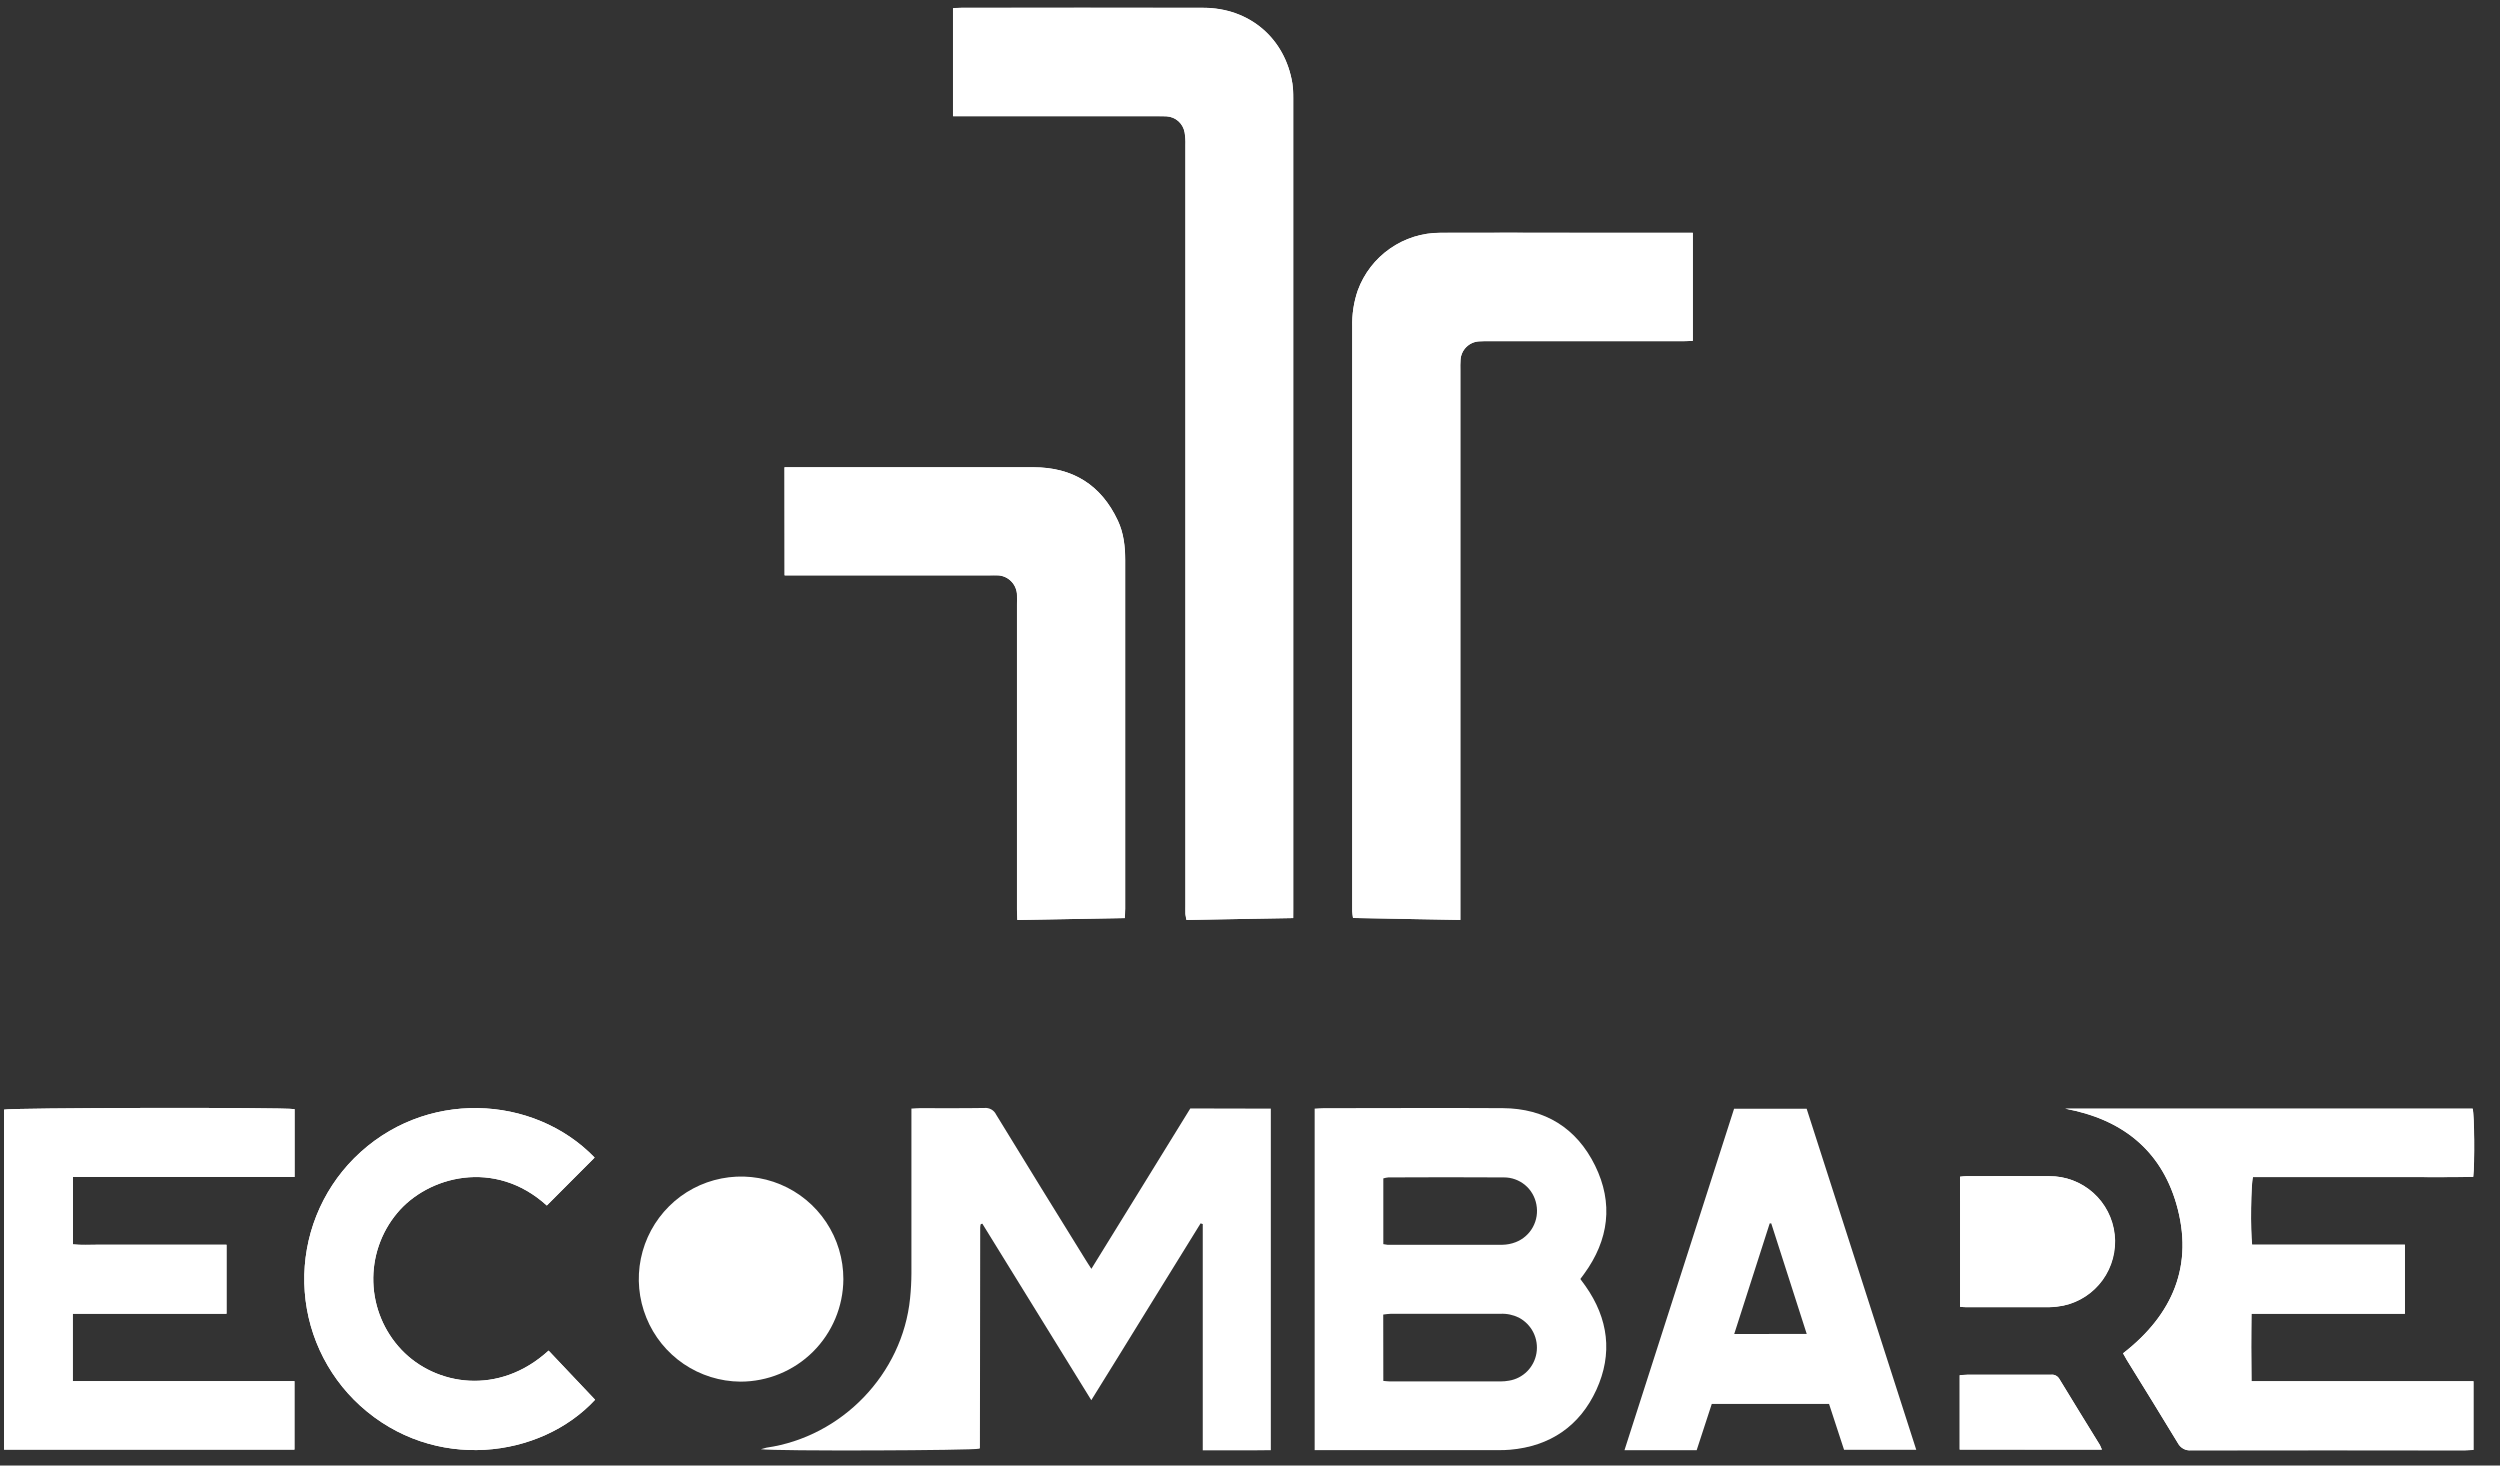 <?xml version="1.0" encoding="UTF-8"?> <svg xmlns="http://www.w3.org/2000/svg" width="58" height="34" viewBox="0 0 58 34" fill="none"><rect x="0" y="0" width="58" height="34" fill="#333333" stroke="none"/><g clip-path="url(#clip0_722_120452)"><path d="M30.002 21.299V21.09C30.002 14.819 30.002 8.548 30.002 2.276C30.004 2.162 29.997 2.049 29.982 1.936C29.81 0.887 28.982 0.183 27.911 0.183C26.042 0.179 24.172 0.179 22.303 0.183C22.238 0.183 22.174 0.188 22.109 0.19V2.696H26.863C26.928 2.696 26.997 2.696 27.064 2.699C27.164 2.705 27.26 2.744 27.336 2.811C27.412 2.878 27.463 2.969 27.481 3.068C27.497 3.167 27.504 3.267 27.5 3.368C27.5 9.243 27.5 15.12 27.5 20.996C27.5 21.061 27.5 21.13 27.5 21.197C27.5 21.241 27.515 21.284 27.524 21.343L30.002 21.299Z" fill="white"></path><path d="M33.88 21.342V8.588C33.88 8.507 33.877 8.427 33.884 8.347C33.891 8.235 33.938 8.131 34.017 8.052C34.096 7.973 34.201 7.926 34.312 7.919C34.385 7.913 34.459 7.915 34.532 7.915H39.039C39.116 7.915 39.194 7.91 39.273 7.907V5.4H36.581C35.526 5.4 34.471 5.396 33.416 5.4C32.999 5.399 32.591 5.527 32.249 5.766C31.906 6.005 31.645 6.343 31.501 6.736C31.407 7.008 31.364 7.296 31.372 7.584C31.372 11.847 31.372 16.111 31.372 20.374C31.372 20.628 31.372 20.882 31.372 21.137C31.372 21.187 31.383 21.238 31.39 21.297L33.88 21.342Z" fill="white"></path><path d="M52.248 28.877C52.206 28.554 52.221 27.453 52.267 27.309H53.965C54.54 27.309 55.114 27.309 55.688 27.309C56.262 27.309 56.817 27.316 57.377 27.304C57.414 26.992 57.403 25.861 57.364 25.723H47.914C49.203 25.96 50.121 26.662 50.491 27.931C50.902 29.352 50.412 30.501 49.255 31.399C49.284 31.448 49.311 31.501 49.341 31.551C49.737 32.194 50.137 32.835 50.527 33.482C50.556 33.537 50.6 33.582 50.654 33.612C50.708 33.642 50.77 33.654 50.831 33.648C52.947 33.644 55.064 33.644 57.18 33.648C57.244 33.648 57.309 33.643 57.384 33.639V32.044H52.234C52.23 31.512 52.227 31.001 52.234 30.478C53.438 30.478 54.618 30.478 55.794 30.478V28.877H52.248Z" fill="white"></path><path d="M18.203 13.347H22.951C23.015 13.347 23.084 13.347 23.151 13.347C23.269 13.353 23.38 13.404 23.462 13.489C23.544 13.575 23.591 13.688 23.593 13.806C23.598 13.879 23.593 13.953 23.593 14.026V21.093C23.593 21.171 23.598 21.248 23.601 21.343L26.092 21.299C26.096 21.213 26.102 21.149 26.102 21.084C26.102 20.701 26.102 20.32 26.102 19.939C26.102 17.625 26.102 15.31 26.102 12.995C26.102 12.678 26.067 12.365 25.931 12.076C25.544 11.248 24.884 10.84 23.972 10.84H18.199L18.203 13.347Z" fill="white"></path><path d="M5.255 30.479V28.878H2.86C2.666 28.878 2.473 28.878 2.28 28.878C2.087 28.878 1.884 28.89 1.692 28.87V27.305H6.834V25.732C6.556 25.686 0.227 25.7 0.094 25.744V33.631H6.831V32.042H1.688V30.479H5.255Z" fill="white"></path><path d="M13.795 26.856C12.386 25.395 9.836 25.25 8.216 26.872C7.837 27.252 7.54 27.705 7.341 28.203C7.142 28.702 7.047 29.236 7.06 29.772C7.073 30.309 7.194 30.838 7.417 31.326C7.64 31.814 7.959 32.252 8.356 32.613C10.06 34.158 12.544 33.84 13.807 32.474L12.728 31.334C11.576 32.389 10.102 32.148 9.313 31.313C8.912 30.889 8.68 30.332 8.662 29.747C8.644 29.163 8.84 28.592 9.214 28.144C9.923 27.291 11.479 26.869 12.687 27.968L13.795 26.856Z" fill="white"></path><path d="M45.475 30.318C45.529 30.322 45.568 30.327 45.607 30.327C46.254 30.327 46.902 30.327 47.55 30.327C47.657 30.325 47.763 30.313 47.868 30.292C48.236 30.215 48.562 30.003 48.783 29.698C49.004 29.392 49.103 29.016 49.063 28.641C49.022 28.266 48.843 27.92 48.562 27.67C48.28 27.42 47.916 27.284 47.54 27.288C46.899 27.282 46.258 27.288 45.617 27.288C45.572 27.288 45.527 27.296 45.473 27.301L45.475 30.318Z" fill="white"></path><path d="M48.764 33.631C48.751 33.595 48.736 33.56 48.719 33.526C48.405 33.014 48.088 32.504 47.777 31.99C47.757 31.956 47.728 31.928 47.693 31.911C47.657 31.893 47.617 31.887 47.578 31.893C46.934 31.893 46.285 31.893 45.638 31.893C45.587 31.893 45.535 31.9 45.465 31.904C45.465 32.486 45.465 33.057 45.465 33.629L48.764 33.631Z" fill="white"></path><path d="M30.002 21.299L27.528 21.342C27.518 21.284 27.507 21.241 27.504 21.197C27.5 21.132 27.504 21.063 27.504 20.996C27.504 15.119 27.504 9.243 27.504 3.367C27.508 3.267 27.501 3.167 27.485 3.068C27.466 2.968 27.415 2.878 27.34 2.811C27.264 2.744 27.168 2.705 27.067 2.699C27.003 2.694 26.934 2.696 26.867 2.696H22.113V0.187C22.178 0.187 22.242 0.18 22.307 0.18C24.176 0.18 26.046 0.18 27.915 0.18C28.988 0.18 29.814 0.886 29.984 1.935C30 2.047 30.007 2.161 30.004 2.274C30.004 8.545 30.004 14.817 30.004 21.088L30.002 21.299Z" fill="white"></path><path d="M33.88 21.342L31.39 21.298C31.383 21.239 31.373 21.189 31.372 21.139C31.372 20.884 31.372 20.63 31.372 20.376C31.372 16.113 31.372 11.849 31.372 7.586C31.364 7.297 31.407 7.01 31.501 6.738C31.645 6.345 31.906 6.006 32.249 5.768C32.591 5.529 32.999 5.401 33.416 5.402C34.471 5.396 35.526 5.402 36.581 5.402H39.273V7.908C39.194 7.911 39.116 7.916 39.039 7.916H34.532C34.459 7.916 34.385 7.916 34.312 7.92C34.201 7.927 34.096 7.974 34.017 8.053C33.938 8.132 33.891 8.237 33.884 8.348C33.877 8.428 33.88 8.508 33.88 8.589V21.342Z" fill="white"></path><path d="M29.483 25.72V33.644C28.961 33.653 28.445 33.644 27.904 33.648V28.398L27.854 28.382C27.01 29.739 26.179 31.101 25.318 32.484L22.79 28.389C22.779 28.392 22.769 28.395 22.759 28.399C22.754 28.402 22.75 28.407 22.748 28.413C22.744 28.433 22.742 28.453 22.741 28.473C22.739 30.179 22.736 31.886 22.734 33.593C22.734 33.598 22.727 33.604 22.723 33.609C22.583 33.653 17.999 33.67 17.652 33.622C17.695 33.608 17.738 33.596 17.781 33.586C19.532 33.334 20.938 31.876 21.114 30.12C21.134 29.926 21.144 29.732 21.145 29.539C21.147 28.341 21.147 27.143 21.145 25.944V25.719C21.224 25.715 21.282 25.709 21.338 25.709C21.839 25.709 22.34 25.713 22.84 25.705C22.895 25.7 22.951 25.712 22.999 25.739C23.047 25.766 23.086 25.808 23.11 25.858C23.797 26.981 24.488 28.103 25.183 29.223C25.221 29.287 25.261 29.344 25.32 29.437L26.476 27.564C26.855 26.95 27.235 26.334 27.615 25.716L29.483 25.72Z" fill="white"></path><path d="M30.5 33.644V25.72C30.57 25.716 30.634 25.709 30.698 25.709C32.087 25.709 33.475 25.701 34.865 25.709C35.842 25.715 36.575 26.168 37.005 27.04C37.435 27.913 37.327 28.766 36.751 29.555L36.664 29.673C36.703 29.728 36.744 29.78 36.782 29.834C37.315 30.591 37.42 31.406 37.035 32.246C36.649 33.085 35.962 33.554 35.032 33.634C34.945 33.642 34.858 33.643 34.774 33.643H30.503L30.5 33.644ZM32.093 28.864C32.125 28.871 32.157 28.876 32.19 28.879C33.078 28.879 33.966 28.879 34.854 28.879C34.96 28.877 35.066 28.857 35.165 28.818C35.335 28.752 35.476 28.628 35.563 28.468C35.651 28.308 35.679 28.122 35.644 27.943C35.611 27.766 35.519 27.607 35.381 27.492C35.243 27.378 35.07 27.315 34.891 27.316C33.997 27.309 33.102 27.313 32.208 27.316C32.169 27.32 32.13 27.328 32.093 27.339V28.864ZM32.093 32.037C32.157 32.042 32.204 32.049 32.249 32.049C33.104 32.049 33.958 32.049 34.812 32.049C34.879 32.049 34.945 32.043 35.011 32.031C35.17 32.005 35.317 31.929 35.431 31.814C35.544 31.7 35.62 31.552 35.646 31.393C35.673 31.23 35.648 31.062 35.575 30.915C35.502 30.767 35.383 30.646 35.238 30.569C35.105 30.504 34.959 30.473 34.811 30.48H32.267C32.21 30.48 32.153 30.491 32.091 30.498L32.093 32.037Z" fill="white"></path><path d="M52.25 28.878H55.794V30.479C54.616 30.479 53.438 30.479 52.234 30.479C52.225 31.002 52.228 31.513 52.234 32.045H57.384V33.637C57.309 33.637 57.244 33.646 57.18 33.646C55.064 33.646 52.947 33.646 50.831 33.646C50.77 33.652 50.708 33.639 50.654 33.609C50.6 33.579 50.556 33.534 50.527 33.479C50.137 32.833 49.737 32.191 49.341 31.548C49.311 31.498 49.284 31.445 49.255 31.396C50.412 30.498 50.902 29.347 50.491 27.928C50.123 26.659 49.207 25.957 47.914 25.72H57.367C57.406 25.858 57.417 26.989 57.38 27.301C56.819 27.313 56.255 27.305 55.69 27.306C55.126 27.307 54.542 27.306 53.968 27.306H52.27C52.223 27.453 52.209 28.555 52.25 28.878Z" fill="white"></path><path d="M18.203 13.346V10.841H23.976C24.888 10.841 25.546 11.249 25.935 12.077C26.071 12.366 26.106 12.678 26.106 12.996C26.106 15.311 26.106 17.625 26.106 19.94C26.106 20.322 26.106 20.703 26.106 21.084C26.106 21.149 26.1 21.214 26.096 21.3L23.604 21.344C23.604 21.249 23.597 21.172 23.597 21.094V14.028C23.597 13.955 23.597 13.881 23.597 13.808C23.595 13.69 23.548 13.577 23.466 13.492C23.384 13.406 23.273 13.355 23.155 13.349C23.09 13.343 23.021 13.349 22.955 13.349H18.206L18.203 13.346Z" fill="white"></path><path d="M5.255 30.479H1.688V32.042H6.831V33.631H0.094V25.744C0.227 25.7 6.556 25.686 6.834 25.732V27.305H1.692V28.869C1.885 28.889 2.083 28.876 2.28 28.878C2.477 28.88 2.667 28.878 2.86 28.878H5.255L5.255 30.479Z" fill="white"></path><path d="M44.457 33.635H42.782C42.667 33.285 42.551 32.932 42.434 32.572H39.713L39.363 33.644C38.815 33.644 38.267 33.644 37.688 33.644C38.541 30.986 39.384 28.36 40.231 25.722H41.914L44.457 33.635ZM41.916 30.947C41.637 30.079 41.365 29.231 41.093 28.383H41.057C40.785 29.231 40.513 30.079 40.234 30.949L41.916 30.947Z" fill="white"></path><path d="M13.795 26.856L12.685 27.968C11.477 26.87 9.92 27.29 9.213 28.144C8.838 28.592 8.642 29.163 8.66 29.747C8.678 30.331 8.91 30.889 9.311 31.313C10.102 32.148 11.576 32.388 12.726 31.334L13.805 32.474C12.542 33.838 10.06 34.161 8.356 32.611C7.959 32.25 7.64 31.812 7.417 31.324C7.194 30.835 7.073 30.307 7.06 29.77C7.047 29.234 7.142 28.7 7.341 28.201C7.54 27.703 7.837 27.25 8.216 26.87C9.836 25.25 12.386 25.395 13.795 26.856Z" fill="white"></path><path d="M17.175 32.054C16.707 32.05 16.25 31.907 15.862 31.644C15.474 31.38 15.172 31.007 14.996 30.572C14.819 30.137 14.774 29.659 14.868 29.198C14.962 28.738 15.19 28.316 15.523 27.985C15.855 27.654 16.279 27.43 16.739 27.34C17.199 27.25 17.675 27.298 18.107 27.479C18.54 27.66 18.909 27.965 19.169 28.357C19.428 28.748 19.567 29.207 19.566 29.677C19.563 30.31 19.309 30.915 18.861 31.361C18.413 31.806 17.806 32.055 17.175 32.054Z" fill="white"></path><path d="M45.473 30.318V27.299C45.527 27.294 45.572 27.287 45.617 27.287C46.258 27.287 46.899 27.281 47.54 27.287C47.915 27.284 48.277 27.422 48.557 27.672C48.837 27.922 49.014 28.267 49.054 28.64C49.095 29.014 48.996 29.389 48.776 29.694C48.556 29.998 48.232 30.21 47.866 30.289C47.761 30.31 47.655 30.322 47.548 30.325C46.904 30.325 46.252 30.325 45.605 30.325C45.566 30.327 45.527 30.322 45.473 30.318Z" fill="white"></path><path d="M48.764 33.631H45.465C45.465 33.06 45.465 32.49 45.465 31.907C45.535 31.903 45.587 31.896 45.638 31.896C46.282 31.896 46.931 31.896 47.578 31.896C47.617 31.89 47.657 31.896 47.693 31.914C47.728 31.931 47.757 31.959 47.777 31.993C48.088 32.51 48.405 33.017 48.719 33.529C48.736 33.562 48.751 33.596 48.764 33.631Z" fill="white"></path></g><defs><clipPath id="clip0_722_120452"><rect width="57.306" height="33.471" fill="white" transform="translate(0.094 0.18)"></rect></clipPath></defs></svg> 